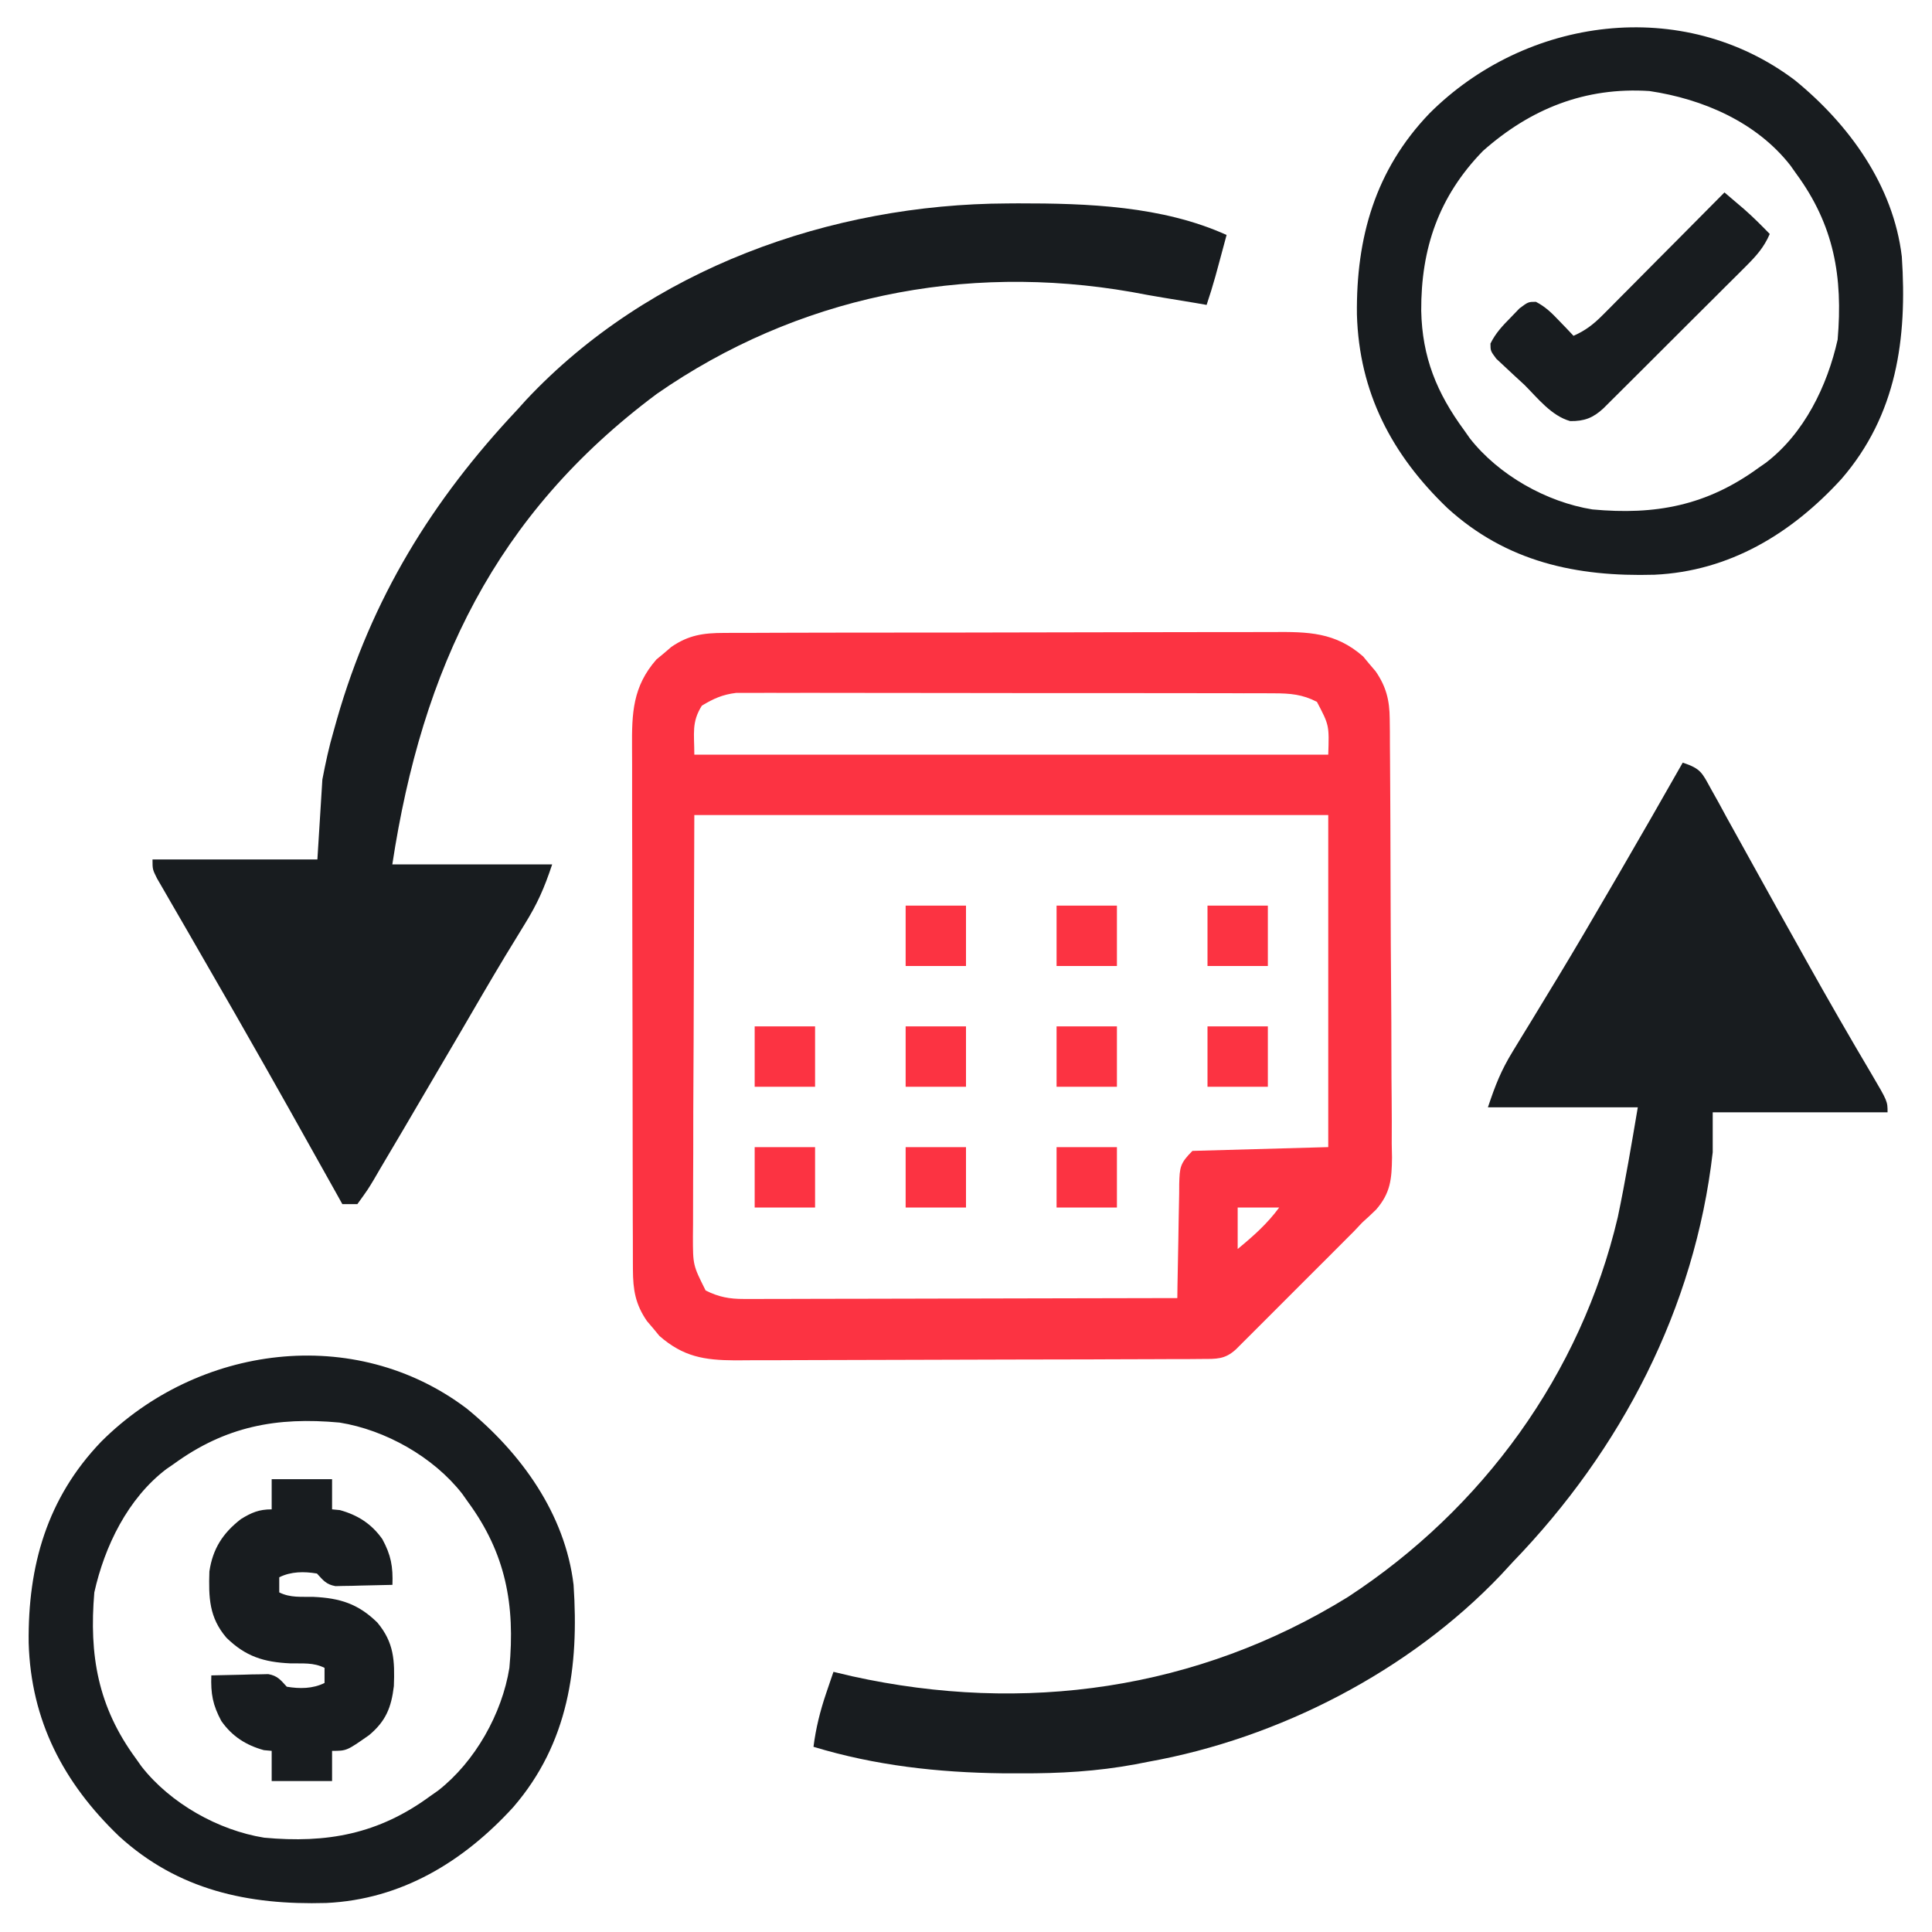 <svg width="50" height="50" viewBox="0 0 50 50" fill="none" xmlns="http://www.w3.org/2000/svg">
<g clip-path="url(#clip0_248_4392)">
<path d="M18.735 16.38C18.802 16.38 18.868 16.379 18.936 16.379C19.156 16.377 19.377 16.378 19.598 16.378C19.756 16.377 19.915 16.377 20.073 16.376C20.503 16.374 20.934 16.374 21.364 16.373C21.633 16.373 21.902 16.373 22.171 16.372C23.109 16.371 24.048 16.37 24.987 16.37C25.861 16.37 26.735 16.368 27.609 16.365C28.36 16.362 29.111 16.361 29.863 16.361C30.311 16.361 30.759 16.361 31.208 16.359C31.63 16.357 32.051 16.357 32.473 16.358C32.628 16.359 32.782 16.358 32.937 16.357C33.851 16.35 34.559 16.358 35.278 16.989C35.33 17.052 35.383 17.116 35.437 17.181C35.491 17.245 35.545 17.308 35.601 17.373C35.876 17.772 35.962 18.125 35.966 18.605C35.967 18.713 35.968 18.82 35.97 18.93C35.97 19.047 35.97 19.163 35.971 19.284C35.972 19.407 35.973 19.531 35.974 19.658C35.977 19.997 35.979 20.335 35.98 20.673C35.981 20.885 35.982 21.097 35.983 21.308C35.986 21.971 35.988 22.634 35.989 23.297C35.991 24.061 35.995 24.825 36.002 25.589C36.007 26.181 36.01 26.772 36.01 27.364C36.01 27.717 36.012 28.07 36.016 28.422C36.02 28.816 36.02 29.21 36.018 29.604C36.022 29.778 36.022 29.778 36.025 29.956C36.019 30.514 35.987 30.872 35.615 31.303C35.497 31.418 35.377 31.531 35.254 31.64C35.185 31.714 35.115 31.788 35.043 31.864C34.985 31.922 34.926 31.981 34.866 32.041C34.798 32.109 34.73 32.178 34.66 32.248C34.59 32.318 34.519 32.389 34.447 32.461C34.372 32.536 34.298 32.61 34.221 32.687C34.065 32.843 33.909 32.999 33.753 33.154C33.513 33.394 33.274 33.633 33.035 33.873C32.883 34.025 32.731 34.177 32.579 34.329C32.507 34.401 32.436 34.472 32.362 34.546C32.263 34.645 32.263 34.645 32.161 34.746C32.074 34.833 32.074 34.833 31.985 34.922C31.7 35.183 31.483 35.169 31.107 35.17C30.994 35.171 30.881 35.172 30.764 35.173C30.639 35.173 30.514 35.173 30.385 35.173C30.253 35.174 30.12 35.175 29.988 35.175C29.552 35.177 29.116 35.178 28.68 35.179C28.53 35.18 28.38 35.18 28.23 35.181C27.524 35.182 26.819 35.184 26.113 35.185C25.299 35.186 24.485 35.188 23.672 35.192C23.043 35.195 22.413 35.197 21.784 35.197C21.408 35.197 21.033 35.198 20.657 35.2C20.303 35.203 19.95 35.203 19.596 35.202C19.405 35.202 19.214 35.204 19.023 35.206C18.226 35.201 17.683 35.114 17.066 34.574C16.987 34.478 16.987 34.478 16.907 34.381C16.853 34.318 16.799 34.254 16.743 34.189C16.443 33.754 16.382 33.38 16.38 32.857C16.38 32.794 16.379 32.731 16.379 32.666C16.378 32.456 16.378 32.246 16.378 32.036C16.378 31.886 16.377 31.735 16.376 31.584C16.374 31.175 16.374 30.766 16.374 30.357C16.374 30.101 16.373 29.845 16.373 29.589C16.371 28.696 16.37 27.803 16.37 26.91C16.37 26.078 16.368 25.247 16.365 24.415C16.363 23.7 16.362 22.986 16.362 22.271C16.362 21.845 16.361 21.418 16.359 20.991C16.357 20.59 16.357 20.189 16.359 19.788C16.359 19.64 16.358 19.494 16.357 19.347C16.351 18.453 16.373 17.769 16.989 17.066C17.052 17.014 17.116 16.961 17.182 16.907C17.245 16.852 17.308 16.798 17.373 16.743C17.819 16.436 18.2 16.381 18.735 16.38ZM18.164 18.262C17.893 18.694 17.969 18.98 17.969 19.531C23.383 19.531 28.797 19.531 34.375 19.531C34.4 18.769 34.4 18.769 34.082 18.164C33.708 17.97 33.393 17.944 32.976 17.943C32.851 17.942 32.726 17.942 32.598 17.941C32.46 17.941 32.323 17.942 32.185 17.942C32.04 17.941 31.895 17.941 31.749 17.94C31.355 17.939 30.961 17.939 30.566 17.939C30.237 17.939 29.908 17.939 29.578 17.938C28.801 17.937 28.024 17.937 27.247 17.938C26.446 17.938 25.645 17.937 24.844 17.935C24.155 17.933 23.467 17.933 22.779 17.933C22.368 17.933 21.957 17.933 21.546 17.932C21.16 17.93 20.773 17.931 20.387 17.932C20.245 17.932 20.104 17.932 19.962 17.931C19.768 17.93 19.575 17.931 19.381 17.932C19.273 17.932 19.164 17.932 19.053 17.932C18.701 17.974 18.466 18.08 18.164 18.262ZM17.969 21.094C17.963 23.015 17.957 24.937 17.951 26.916C17.948 27.523 17.945 28.129 17.942 28.754C17.942 29.298 17.942 29.298 17.941 29.843C17.941 30.085 17.939 30.327 17.938 30.569C17.936 30.936 17.936 31.303 17.936 31.67C17.935 31.778 17.934 31.886 17.933 31.996C17.933 32.742 17.933 32.742 18.262 33.398C18.602 33.567 18.877 33.618 19.254 33.617C19.353 33.617 19.452 33.618 19.555 33.618C19.716 33.617 19.716 33.617 19.881 33.616C19.996 33.616 20.11 33.616 20.228 33.616C20.606 33.616 20.983 33.614 21.361 33.613C21.623 33.612 21.885 33.612 22.148 33.612C22.767 33.611 23.386 33.61 24.005 33.608C24.71 33.605 25.415 33.604 26.12 33.603C27.569 33.601 29.019 33.598 30.469 33.594C30.47 33.489 30.472 33.384 30.473 33.276C30.479 32.886 30.486 32.497 30.495 32.108C30.498 31.939 30.5 31.771 30.503 31.602C30.506 31.36 30.511 31.118 30.517 30.876C30.517 30.763 30.517 30.763 30.518 30.647C30.53 30.21 30.537 30.108 30.86 29.785C32.02 29.753 33.18 29.721 34.375 29.687C34.375 26.851 34.375 24.015 34.375 21.094C28.961 21.094 23.547 21.094 17.969 21.094ZM32.031 31.25C32.031 31.604 32.031 31.959 32.031 32.324C32.437 31.989 32.792 31.676 33.106 31.25C32.751 31.25 32.397 31.25 32.031 31.25Z" fill="#FC3342"/>
<path d="M12.079 36.453C13.481 37.597 14.625 39.177 14.844 41.016C14.986 43.137 14.714 45.113 13.283 46.769C11.993 48.181 10.387 49.159 8.442 49.249C6.421 49.307 4.608 48.915 3.082 47.522C1.642 46.141 0.8 44.53 0.742 42.516C0.719 40.524 1.217 38.772 2.617 37.312C5.112 34.814 9.171 34.256 12.079 36.453ZM4.492 37.891C4.43 37.934 4.368 37.976 4.304 38.02C3.307 38.78 2.708 40.014 2.441 41.211C2.303 42.838 2.534 44.172 3.515 45.508C3.564 45.577 3.613 45.646 3.663 45.717C4.409 46.671 5.65 47.369 6.836 47.559C8.462 47.71 9.796 47.466 11.133 46.484C11.202 46.436 11.271 46.387 11.342 46.337C12.296 45.591 12.993 44.35 13.183 43.164C13.335 41.538 13.091 40.204 12.109 38.867C12.06 38.798 12.011 38.729 11.961 38.658C11.216 37.704 9.975 37.007 8.789 36.816C7.159 36.665 5.834 36.913 4.492 37.891Z" fill="#181C1F"/>
<path d="M46.454 2.078C47.856 3.222 49 4.802 49.219 6.641C49.361 8.762 49.089 10.738 47.658 12.394C46.368 13.806 44.762 14.784 42.817 14.874C40.796 14.932 38.983 14.54 37.457 13.147C36.017 11.766 35.175 10.155 35.117 8.141C35.094 6.149 35.592 4.397 36.992 2.937C39.487 0.439 43.546 -0.119 46.454 2.078ZM38.379 3.906C37.232 5.084 36.774 6.434 36.781 8.042C36.806 9.244 37.182 10.168 37.891 11.133C37.939 11.202 37.988 11.271 38.038 11.342C38.784 12.296 40.025 12.994 41.211 13.184C42.84 13.335 44.166 13.088 45.508 12.11C45.57 12.067 45.632 12.024 45.695 11.98C46.693 11.22 47.291 9.986 47.558 8.789C47.697 7.162 47.466 5.829 46.484 4.492C46.435 4.423 46.386 4.354 46.336 4.283C45.458 3.158 44.067 2.561 42.688 2.356C41.024 2.248 39.61 2.815 38.379 3.906Z" fill="#181C1F"/>
<path d="M7.031 38.281C7.547 38.281 8.063 38.281 8.594 38.281C8.594 38.539 8.594 38.797 8.594 39.062C8.66 39.069 8.727 39.075 8.795 39.081C9.258 39.209 9.617 39.437 9.896 39.834C10.119 40.247 10.173 40.541 10.156 41.016C9.886 41.023 9.615 41.029 9.345 41.034C9.268 41.036 9.191 41.039 9.112 41.041C9.038 41.042 8.964 41.043 8.888 41.044C8.82 41.046 8.752 41.047 8.682 41.049C8.442 41.006 8.364 40.899 8.203 40.723C7.872 40.667 7.531 40.668 7.227 40.82C7.227 40.949 7.227 41.078 7.227 41.211C7.516 41.355 7.79 41.32 8.112 41.327C8.798 41.359 9.27 41.505 9.766 41.992C10.198 42.509 10.218 42.972 10.193 43.637C10.127 44.191 9.985 44.542 9.554 44.904C8.972 45.312 8.972 45.312 8.594 45.312C8.594 45.57 8.594 45.828 8.594 46.094C8.078 46.094 7.563 46.094 7.031 46.094C7.031 45.836 7.031 45.578 7.031 45.312C6.932 45.303 6.932 45.303 6.83 45.294C6.367 45.166 6.008 44.938 5.729 44.541C5.506 44.128 5.452 43.834 5.469 43.359C5.739 43.352 6.01 43.346 6.281 43.341C6.396 43.337 6.396 43.337 6.513 43.334C6.587 43.333 6.661 43.332 6.737 43.331C6.839 43.328 6.839 43.328 6.943 43.326C7.183 43.369 7.261 43.476 7.422 43.652C7.754 43.708 8.094 43.707 8.399 43.555C8.399 43.426 8.399 43.297 8.399 43.164C8.11 43.02 7.835 43.055 7.513 43.048C6.827 43.016 6.355 42.87 5.859 42.383C5.412 41.859 5.398 41.349 5.419 40.669C5.506 40.081 5.767 39.676 6.236 39.313C6.511 39.144 6.705 39.062 7.031 39.062C7.031 38.805 7.031 38.547 7.031 38.281Z" fill="#181C1F"/>
<path d="M44.629 4.98C44.737 5.072 44.845 5.164 44.953 5.256C45.013 5.307 45.073 5.358 45.135 5.411C45.368 5.615 45.584 5.832 45.801 6.055C45.654 6.398 45.455 6.62 45.192 6.883C45.106 6.968 45.021 7.054 44.933 7.142C44.84 7.235 44.746 7.327 44.653 7.42C44.557 7.515 44.462 7.611 44.366 7.707C44.166 7.906 43.966 8.106 43.765 8.305C43.508 8.561 43.252 8.817 42.995 9.074C42.798 9.271 42.6 9.468 42.403 9.665C42.308 9.759 42.214 9.853 42.119 9.948C41.987 10.08 41.854 10.211 41.722 10.343C41.647 10.418 41.571 10.493 41.494 10.57C41.23 10.815 41.002 10.903 40.636 10.898C40.149 10.761 39.801 10.309 39.453 9.961C39.367 9.882 39.28 9.802 39.192 9.721C39.111 9.645 39.03 9.569 38.946 9.491C38.872 9.422 38.798 9.353 38.722 9.282C38.574 9.082 38.574 9.082 38.573 8.891C38.707 8.62 38.881 8.436 39.093 8.221C39.169 8.142 39.245 8.063 39.324 7.981C39.551 7.812 39.551 7.812 39.749 7.811C39.999 7.94 40.162 8.103 40.356 8.307C40.46 8.414 40.46 8.414 40.565 8.524C40.617 8.579 40.669 8.634 40.722 8.691C41.033 8.554 41.241 8.392 41.48 8.151C41.55 8.081 41.621 8.01 41.693 7.938C41.768 7.862 41.843 7.786 41.92 7.708C42.036 7.591 42.036 7.591 42.155 7.472C42.402 7.224 42.649 6.975 42.895 6.726C43.063 6.558 43.23 6.389 43.398 6.221C43.809 5.808 44.219 5.394 44.629 4.98Z" fill="#181C1F"/>
<path d="M27.344 29.688C27.859 29.688 28.375 29.688 28.906 29.688C28.906 30.203 28.906 30.719 28.906 31.25C28.391 31.25 27.875 31.25 27.344 31.25C27.344 30.734 27.344 30.219 27.344 29.688Z" fill="#FC3342"/>
<path d="M23.438 29.688C23.953 29.688 24.469 29.688 25 29.688C25 30.203 25 30.719 25 31.25C24.484 31.25 23.969 31.25 23.438 31.25C23.438 30.734 23.438 30.219 23.438 29.688Z" fill="#FC3342"/>
<path d="M19.531 29.688C20.047 29.688 20.562 29.688 21.094 29.688C21.094 30.203 21.094 30.719 21.094 31.25C20.578 31.25 20.062 31.25 19.531 31.25C19.531 30.734 19.531 30.219 19.531 29.688Z" fill="#FC3342"/>
<path d="M31.25 26.562C31.766 26.562 32.281 26.562 32.812 26.562C32.812 27.078 32.812 27.594 32.812 28.125C32.297 28.125 31.781 28.125 31.25 28.125C31.25 27.609 31.25 27.094 31.25 26.562Z" fill="#FC3342"/>
<path d="M27.344 26.562C27.859 26.562 28.375 26.562 28.906 26.562C28.906 27.078 28.906 27.594 28.906 28.125C28.391 28.125 27.875 28.125 27.344 28.125C27.344 27.609 27.344 27.094 27.344 26.562Z" fill="#FC3342"/>
<path d="M23.438 26.562C23.953 26.562 24.469 26.562 25 26.562C25 27.078 25 27.594 25 28.125C24.484 28.125 23.969 28.125 23.438 28.125C23.438 27.609 23.438 27.094 23.438 26.562Z" fill="#FC3342"/>
<path d="M19.531 26.562C20.047 26.562 20.562 26.562 21.094 26.562C21.094 27.078 21.094 27.594 21.094 28.125C20.578 28.125 20.062 28.125 19.531 28.125C19.531 27.609 19.531 27.094 19.531 26.562Z" fill="#FC3342"/>
<path d="M31.25 23.438C31.766 23.438 32.281 23.438 32.812 23.438C32.812 23.953 32.812 24.469 32.812 25C32.297 25 31.781 25 31.25 25C31.25 24.484 31.25 23.969 31.25 23.438Z" fill="#FC3342"/>
<path d="M27.344 23.438C27.859 23.438 28.375 23.438 28.906 23.438C28.906 23.953 28.906 24.469 28.906 25C28.391 25 27.875 25 27.344 25C27.344 24.484 27.344 23.969 27.344 23.438Z" fill="#FC3342"/>
<path d="M23.438 23.438C23.953 23.438 24.469 23.438 25 23.438C25 23.953 25 24.469 25 25C24.484 25 23.969 25 23.438 25C23.438 24.484 23.438 23.969 23.438 23.438Z" fill="#FC3342"/>
<path d="M26.072 5.265C26.209 5.264 26.209 5.264 26.348 5.263C28.145 5.261 30.081 5.329 31.744 6.081C31.683 6.31 31.621 6.539 31.559 6.768C31.524 6.895 31.49 7.023 31.454 7.154C31.385 7.401 31.309 7.647 31.227 7.891C31.136 7.875 31.045 7.859 30.952 7.843C30.677 7.797 30.403 7.751 30.128 7.707C29.848 7.661 29.567 7.611 29.288 7.557C24.946 6.798 20.613 7.681 16.997 10.194C12.812 13.315 10.927 17.299 10.153 22.371C11.518 22.371 12.884 22.371 14.29 22.371C14.083 22.993 13.907 23.39 13.571 23.931C13.467 24.101 13.363 24.271 13.259 24.442C13.198 24.541 13.138 24.639 13.076 24.741C12.687 25.387 12.309 26.039 11.93 26.69C11.554 27.333 11.176 27.975 10.799 28.617C10.678 28.822 10.558 29.028 10.438 29.233C10.242 29.567 10.044 29.901 9.846 30.234C9.79 30.33 9.734 30.427 9.676 30.526C9.52 30.786 9.52 30.786 9.248 31.163C9.12 31.163 8.992 31.163 8.86 31.163C8.814 31.079 8.767 30.995 8.719 30.909C7.904 29.45 7.088 27.991 6.258 26.541C6.197 26.433 6.135 26.325 6.071 26.213C5.735 25.626 5.397 25.039 5.057 24.452C4.985 24.327 4.913 24.202 4.839 24.073C4.7 23.832 4.56 23.591 4.42 23.35C4.358 23.243 4.296 23.135 4.232 23.024C4.177 22.929 4.122 22.834 4.065 22.736C3.947 22.5 3.947 22.5 3.947 22.242C5.355 22.242 6.763 22.242 8.214 22.242C8.256 21.559 8.299 20.877 8.343 20.173C8.427 19.739 8.511 19.341 8.634 18.921C8.663 18.817 8.692 18.714 8.722 18.607C9.618 15.49 11.174 12.956 13.385 10.606C13.461 10.522 13.537 10.438 13.615 10.351C16.803 6.953 21.501 5.282 26.072 5.265Z" fill="#181C1F"/>
<path d="M43.549 19.737C44.019 19.893 44.047 19.994 44.279 20.416C44.344 20.533 44.409 20.65 44.477 20.77C44.547 20.899 44.617 21.027 44.688 21.159C44.762 21.291 44.836 21.424 44.911 21.561C45.068 21.843 45.224 22.125 45.38 22.408C45.763 23.103 46.151 23.796 46.539 24.488C46.614 24.622 46.688 24.756 46.765 24.894C47.31 25.869 47.867 26.837 48.436 27.797C48.85 28.501 48.85 28.501 48.85 28.787C47.357 28.787 45.863 28.787 44.325 28.787C44.325 29.128 44.325 29.47 44.325 29.821C43.862 33.865 41.953 37.524 39.153 40.423C39 40.589 39 40.589 38.844 40.758C36.471 43.252 33.097 44.989 29.715 45.595C29.605 45.616 29.495 45.638 29.382 45.66C28.389 45.844 27.427 45.898 26.418 45.894C26.183 45.893 26.183 45.893 25.942 45.893C24.275 45.873 22.65 45.692 21.053 45.207C21.115 44.723 21.225 44.281 21.381 43.821C21.417 43.717 21.452 43.613 21.488 43.506C21.515 43.427 21.542 43.349 21.57 43.267C21.728 43.305 21.887 43.342 22.05 43.381C26.5 44.365 30.995 43.736 34.887 41.328C38.371 39.05 40.911 35.562 41.868 31.502C42.066 30.558 42.225 29.609 42.386 28.658C41.106 28.658 39.826 28.658 38.507 28.658C38.699 28.083 38.846 27.706 39.151 27.208C39.267 27.017 39.267 27.017 39.386 26.822C39.469 26.687 39.552 26.551 39.638 26.411C39.814 26.121 39.99 25.831 40.166 25.541C40.211 25.467 40.255 25.394 40.302 25.318C40.765 24.553 41.217 23.782 41.666 23.009C41.741 22.881 41.816 22.753 41.893 22.62C42.45 21.662 43.002 20.701 43.549 19.737Z" fill="#181C1F"/>
</g>
<defs>
<clipPath id="clip0_248_4392">
<rect width="50" height="50" fill="white"/>
</clipPath>
</defs>
</svg>
